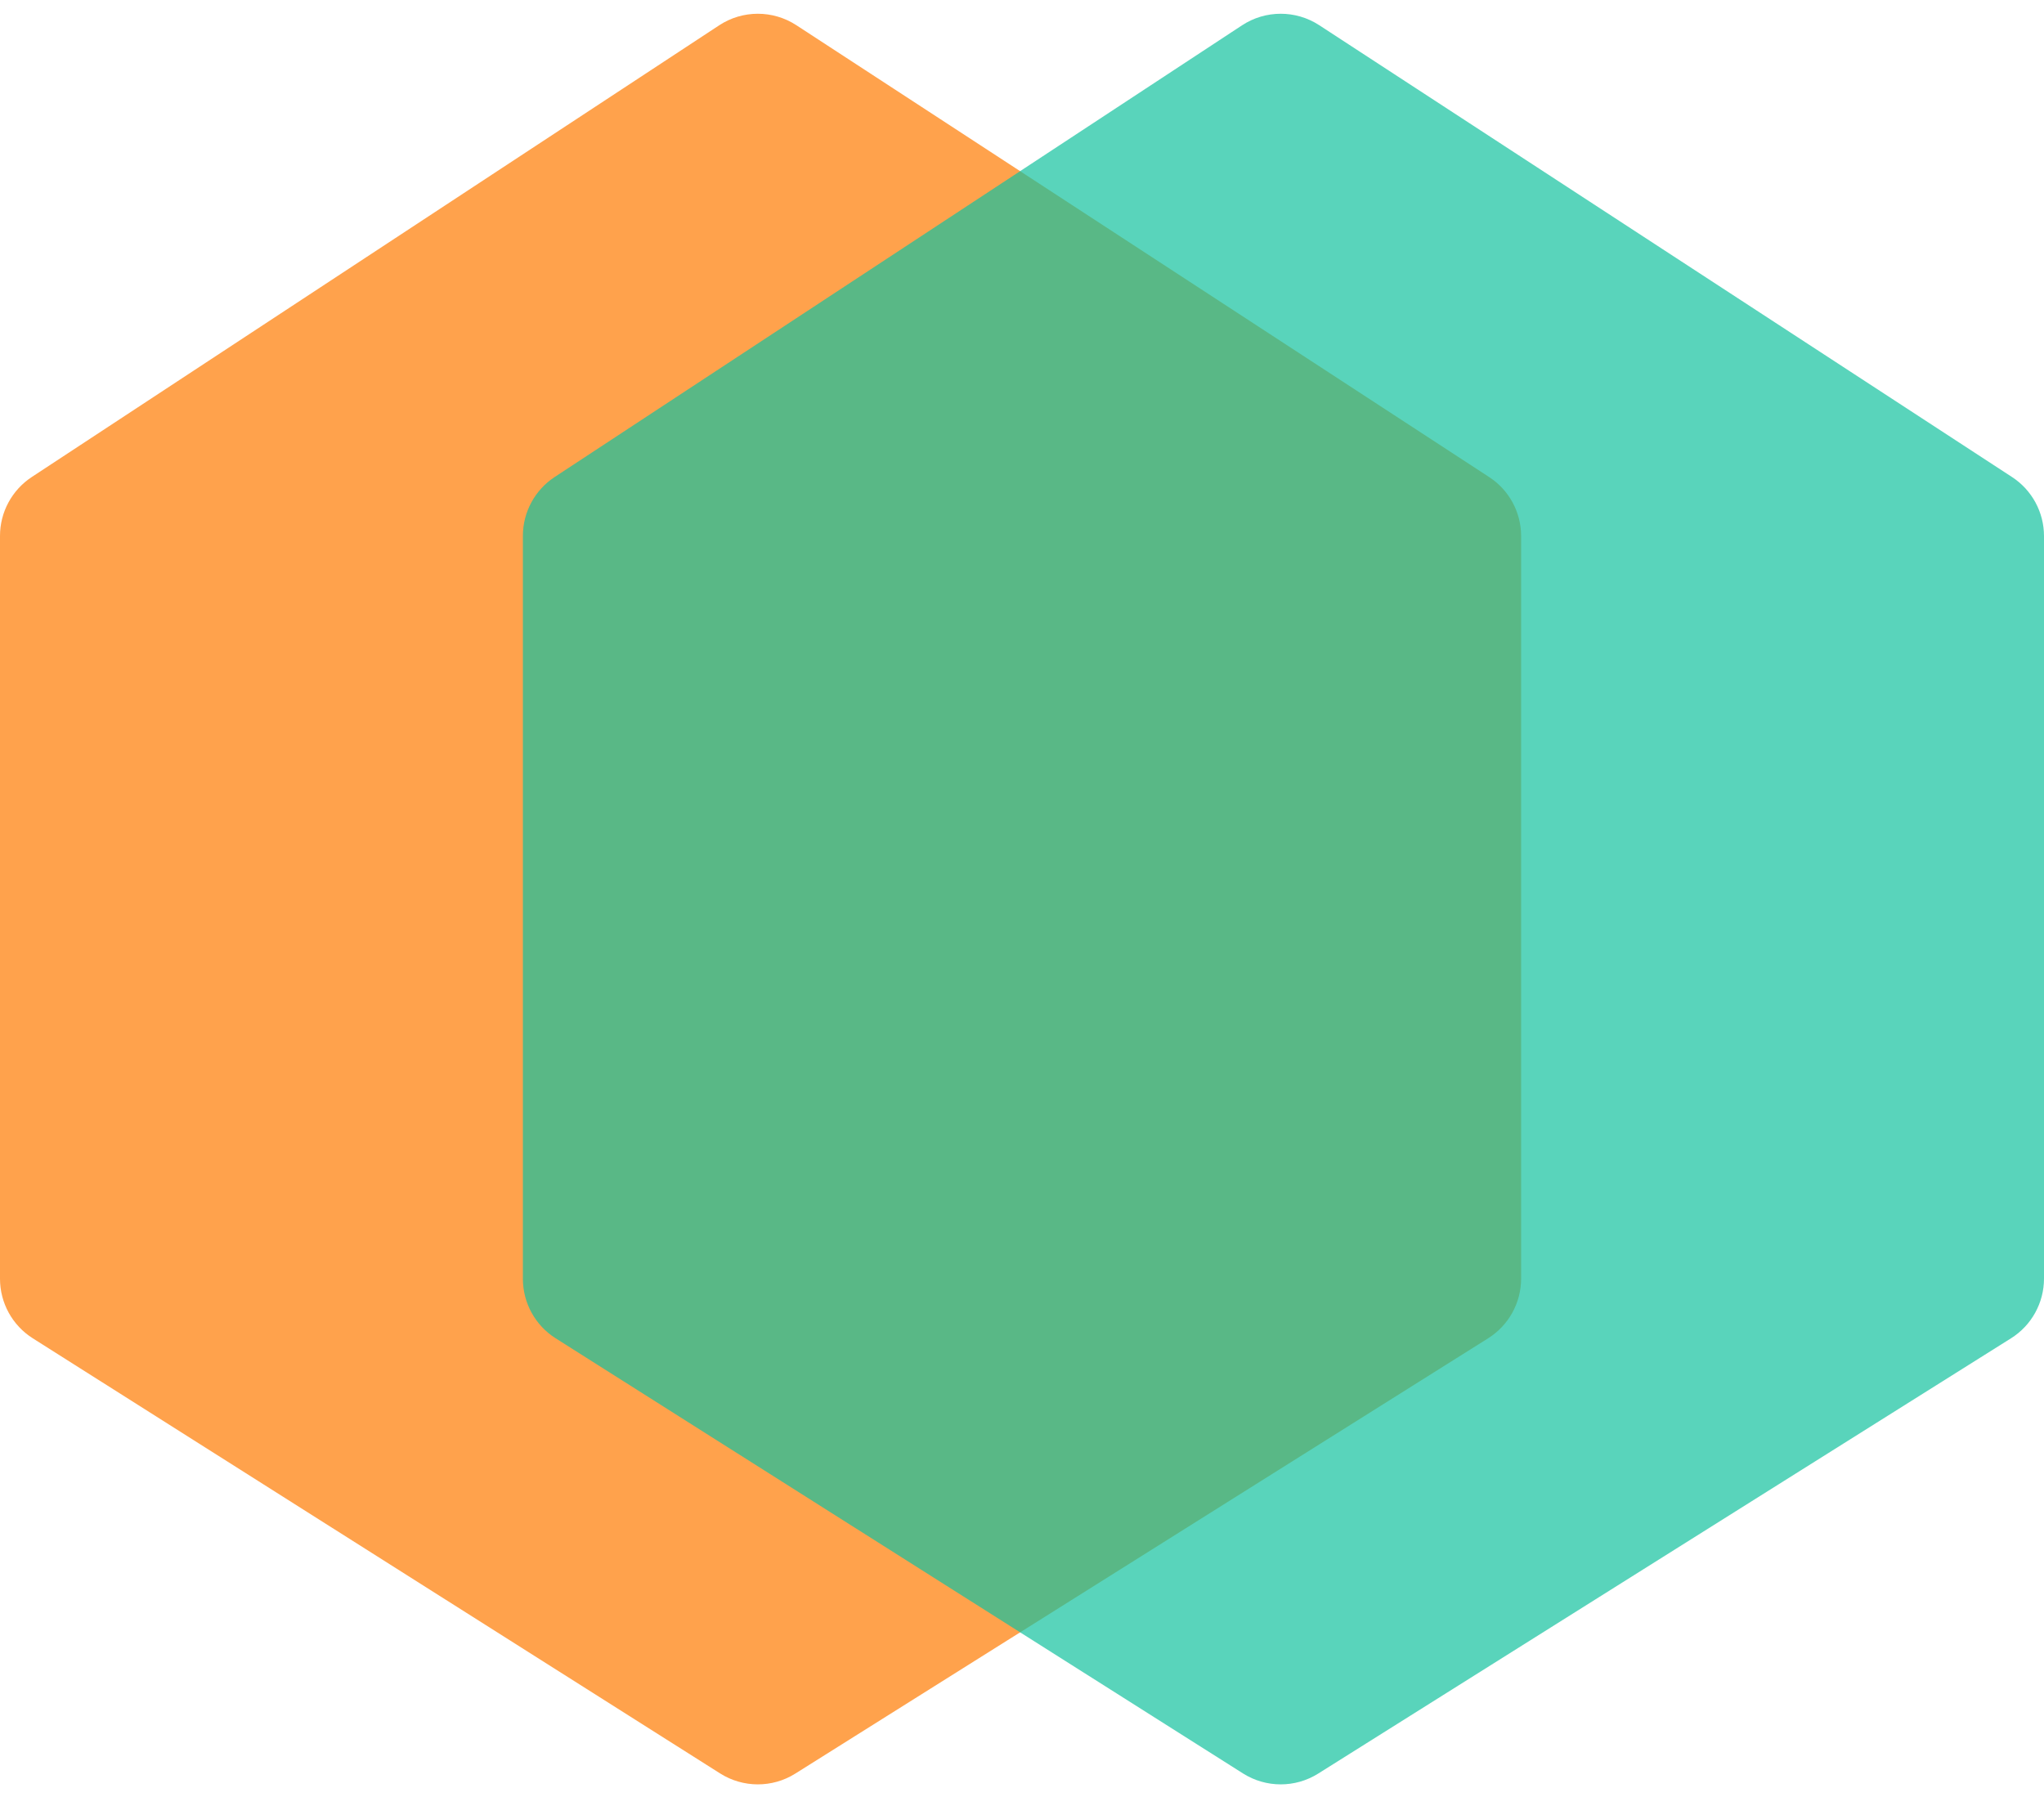 <svg width="58" height="51" viewBox="0 0 58 51" fill="none" xmlns="http://www.w3.org/2000/svg">
<path opacity="0.7" d="M20.406 0.719C21.07 0.282 21.93 0.281 22.597 0.715L42.255 13.537C42.822 13.906 43.163 14.536 43.163 15.212V36.283C43.163 36.971 42.809 37.611 42.227 37.977L22.568 50.329C21.916 50.739 21.085 50.737 20.434 50.325L0.93 37.977C0.351 37.611 0 36.973 0 36.288V15.207C0 14.534 0.339 13.906 0.902 13.536L20.406 0.719Z" fill="#FF7B00"/>
<path opacity="0.7" d="M35.243 0.719C35.907 0.282 36.768 0.281 37.434 0.715L57.093 13.537C57.659 13.906 58 14.536 58 15.212V36.283C58 36.971 57.647 37.611 57.064 37.977L37.405 50.329C36.753 50.739 35.922 50.737 35.271 50.325L15.767 37.977C15.188 37.611 14.837 36.973 14.837 36.288V15.207C14.837 14.534 15.176 13.906 15.739 13.536L35.243 0.719Z" fill="#13C29F"/>
</svg>
